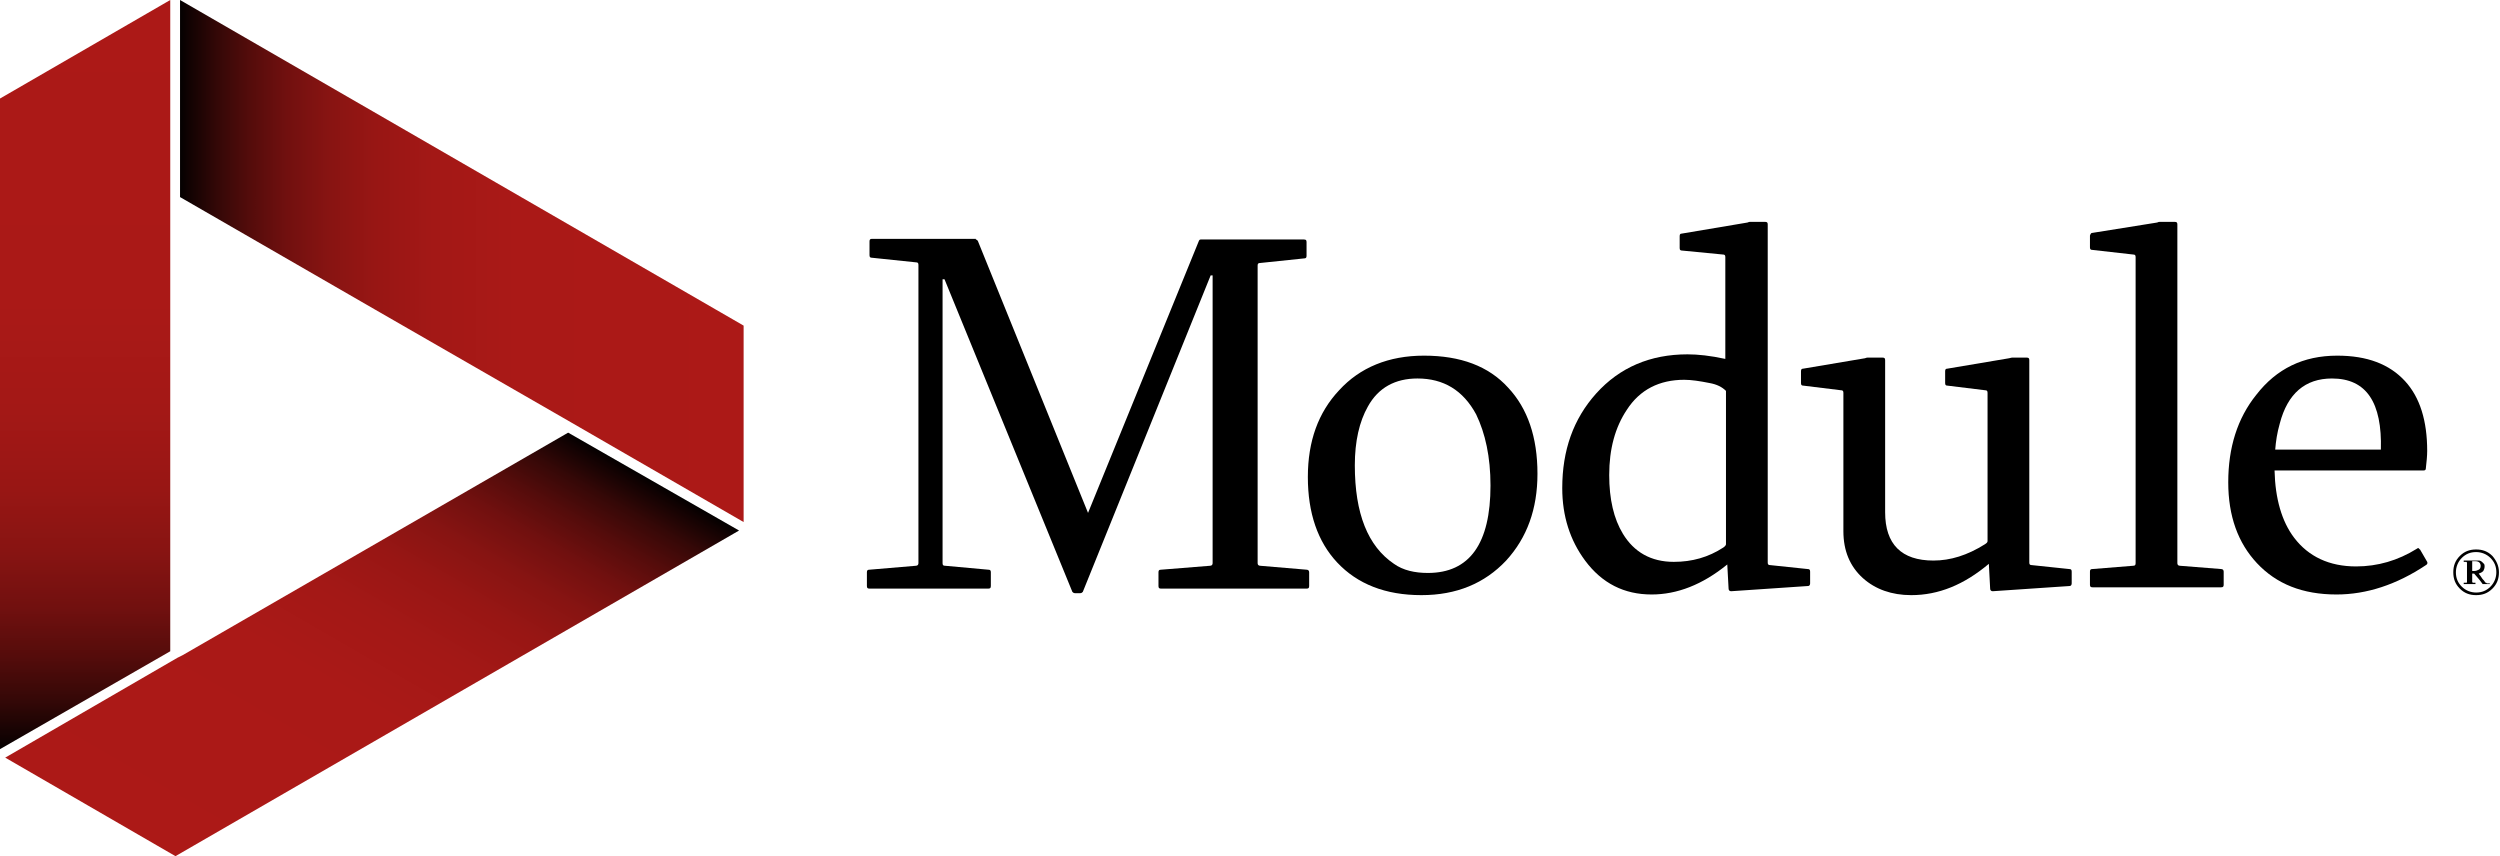 <svg width="292" height="100" viewBox="0 0 292 100" fill="none" xmlns="http://www.w3.org/2000/svg">
<path d="M66.36 50.533L21.333 76.524L20.723 76.829L0.609 88.491L20.495 100L86.321 61.966L66.36 50.533Z" fill="url(#paint0_linear_1_4)"/>
<path d="M19.885 29.878V23.323V0L0 11.509V87.5L19.885 76.067V29.878Z" fill="url(#paint1_linear_1_4)"/>
<path d="M21.028 0V23.018L43.884 36.204L66.665 49.314L86.855 60.976V38.033L21.028 0Z" fill="url(#paint2_linear_1_4)"/>
<path d="M113.978 27.973C114.054 27.973 114.13 28.049 114.206 28.125L127.082 59.908L140.034 28.125C140.11 27.973 140.186 27.973 140.263 27.973H152.3C152.529 27.973 152.605 28.049 152.605 28.277V29.878C152.605 30.107 152.529 30.183 152.3 30.183L147.196 30.716C146.967 30.716 146.891 30.793 146.891 31.021V65.777C146.891 65.93 146.967 66.082 147.196 66.082L152.605 66.54C152.834 66.54 152.91 66.692 152.91 66.844V68.445C152.91 68.674 152.834 68.75 152.605 68.75H135.615C135.386 68.75 135.31 68.674 135.31 68.445V66.844C135.31 66.616 135.386 66.54 135.615 66.54L141.329 66.082C141.558 66.082 141.634 65.93 141.634 65.777V32.164H141.405L126.472 69.131C126.396 69.207 126.32 69.283 126.168 69.283H125.558C125.406 69.283 125.33 69.207 125.253 69.131L110.321 32.622H110.092V65.777C110.092 66.006 110.168 66.082 110.397 66.082L115.425 66.54C115.654 66.54 115.73 66.616 115.73 66.844V68.445C115.73 68.674 115.654 68.75 115.425 68.75H101.559C101.33 68.75 101.254 68.674 101.254 68.445V66.844C101.254 66.616 101.33 66.54 101.559 66.54L106.968 66.082C107.197 66.082 107.273 65.93 107.273 65.777V30.945C107.273 30.716 107.197 30.64 106.968 30.64L101.864 30.107C101.635 30.107 101.559 30.03 101.559 29.802V28.201C101.559 27.973 101.635 27.896 101.864 27.896H113.978V27.973Z" fill="black"/>
<path d="M166.319 41.54C170.585 41.54 173.862 42.759 176.147 45.274C178.433 47.713 179.576 51.067 179.576 55.335C179.576 59.451 178.357 62.805 175.919 65.472C173.404 68.14 170.128 69.512 166.014 69.512C161.824 69.512 158.548 68.216 156.186 65.701C153.9 63.262 152.757 59.908 152.757 55.716C152.757 51.524 153.976 48.171 156.414 45.579C158.852 42.911 162.205 41.54 166.319 41.54ZM165.557 44.207C162.967 44.207 160.986 45.274 159.767 47.485C158.776 49.238 158.243 51.524 158.243 54.344C158.243 59.985 159.767 63.796 162.814 65.854C163.881 66.616 165.252 66.921 166.776 66.921C171.652 66.921 174.09 63.491 174.09 56.707C174.09 53.354 173.481 50.61 172.414 48.399C170.89 45.579 168.605 44.207 165.557 44.207Z" fill="black"/>
<path d="M204.108 25.991C204.261 25.915 204.337 25.915 204.413 25.915H206.165C206.394 25.915 206.47 25.991 206.47 26.219V65.701C206.47 65.93 206.546 66.006 206.775 66.006L211.118 66.463C211.346 66.463 211.422 66.54 211.422 66.768V68.14C211.422 68.293 211.346 68.445 211.194 68.445L202.204 69.055C202.051 69.055 201.899 68.979 201.899 68.75L201.746 65.93C198.851 68.293 195.88 69.436 192.909 69.436C189.709 69.436 187.118 68.14 185.137 65.472C183.385 63.11 182.471 60.29 182.471 57.012C182.471 52.591 183.766 48.933 186.433 45.96C189.175 42.911 192.756 41.387 197.099 41.387C198.318 41.387 199.766 41.54 201.518 41.921V30.03C201.518 29.802 201.442 29.726 201.213 29.726L196.489 29.268C196.261 29.268 196.185 29.192 196.185 28.963V27.591C196.185 27.363 196.261 27.287 196.413 27.287L204.108 25.991ZM201.594 45.655C201.137 45.198 200.527 44.893 199.689 44.741C198.547 44.512 197.556 44.36 196.718 44.36C193.823 44.36 191.537 45.503 190.013 47.866C188.642 49.924 187.956 52.439 187.956 55.488C187.956 58.308 188.49 60.594 189.556 62.347C190.852 64.482 192.832 65.625 195.499 65.625C197.632 65.625 199.537 65.091 201.289 63.948C201.518 63.796 201.594 63.643 201.594 63.567V45.655Z" fill="black"/>
<path d="M232.298 65.854C229.403 68.293 226.431 69.512 223.232 69.512C220.946 69.512 219.041 68.826 217.594 67.531C216.07 66.159 215.308 64.329 215.308 62.043V45.884C215.308 45.656 215.232 45.579 215.003 45.579L210.66 45.046C210.432 45.046 210.356 44.969 210.356 44.741V43.369C210.356 43.14 210.432 43.064 210.584 43.064L217.822 41.844C217.898 41.844 217.975 41.768 218.127 41.768H219.879C220.108 41.768 220.184 41.844 220.184 42.073V59.832C220.184 63.567 222.089 65.473 225.822 65.473C227.803 65.473 229.784 64.863 231.841 63.567C232.069 63.415 232.146 63.338 232.146 63.186V45.884C232.146 45.656 232.069 45.579 231.841 45.579L227.498 45.046C227.27 45.046 227.193 44.969 227.193 44.741V43.369C227.193 43.14 227.269 43.064 227.422 43.064L234.66 41.844C234.736 41.844 234.888 41.768 235.041 41.768H236.717C236.945 41.768 237.022 41.844 237.022 42.073V65.701C237.022 65.93 237.098 66.006 237.326 66.006L241.669 66.463C241.898 66.463 241.974 66.54 241.974 66.768V68.14C241.974 68.293 241.898 68.445 241.745 68.445L232.755 69.055C232.603 69.055 232.45 68.979 232.45 68.75L232.298 65.854Z" fill="black"/>
<path d="M249.44 30.03C249.44 29.802 249.364 29.726 249.135 29.726L244.412 29.192C244.183 29.192 244.107 29.116 244.107 28.887V27.515C244.183 27.287 244.259 27.21 244.336 27.21L251.954 25.991C252.107 25.915 252.183 25.915 252.259 25.915H254.012C254.24 25.915 254.316 25.991 254.316 26.219V65.777C254.316 65.93 254.392 66.082 254.621 66.082L259.421 66.463C259.649 66.463 259.726 66.616 259.726 66.768V68.293C259.726 68.521 259.649 68.597 259.421 68.597H244.412C244.183 68.597 244.107 68.521 244.107 68.293V66.768C244.107 66.54 244.183 66.463 244.412 66.463L249.135 66.082C249.364 66.082 249.44 66.006 249.44 65.777V30.03Z" fill="black"/>
<path d="M265.668 54.954C265.745 58.232 266.506 60.899 267.954 62.805C269.63 65.015 272.068 66.159 275.192 66.159C277.706 66.159 280.068 65.472 282.277 64.1C282.354 64.024 282.43 64.024 282.506 64.024C282.582 64.1 282.582 64.177 282.658 64.177L283.496 65.625C283.573 65.777 283.496 65.93 283.344 66.006C279.916 68.293 276.411 69.436 272.906 69.436C268.944 69.436 265.897 68.216 263.611 65.777C261.402 63.415 260.259 60.29 260.259 56.326C260.259 52.286 261.326 48.857 263.535 46.113C265.897 43.064 269.021 41.54 272.982 41.54C276.487 41.54 279.078 42.53 280.906 44.512C282.658 46.418 283.496 49.161 283.496 52.668C283.496 53.277 283.42 53.963 283.344 54.649C283.344 54.878 283.268 54.954 283.039 54.954H265.668ZM272.373 44.207C269.249 44.207 267.192 45.96 266.278 49.466C265.973 50.533 265.821 51.524 265.745 52.515H278.087C278.239 47.027 276.411 44.207 272.373 44.207Z" fill="black"/>
<path d="M291.877 66.844C291.877 67.607 291.649 68.216 291.115 68.75C290.582 69.284 289.972 69.512 289.211 69.512C288.449 69.512 287.839 69.284 287.306 68.75C286.773 68.216 286.544 67.607 286.544 66.844C286.544 66.082 286.773 65.472 287.306 64.939C287.839 64.405 288.449 64.177 289.211 64.177C289.972 64.177 290.582 64.405 291.115 64.939C291.572 65.472 291.877 66.082 291.877 66.844ZM291.572 66.844C291.572 66.159 291.344 65.625 290.887 65.168C290.43 64.71 289.82 64.482 289.211 64.482C288.525 64.482 287.992 64.71 287.534 65.168C287.077 65.625 286.849 66.235 286.849 66.844C286.849 67.53 287.077 68.064 287.534 68.521C287.992 68.979 288.601 69.207 289.211 69.207C289.896 69.207 290.43 68.979 290.887 68.521C291.344 68.064 291.572 67.454 291.572 66.844ZM290.887 68.216H289.972C289.744 67.912 289.591 67.683 289.439 67.53C289.287 67.378 289.134 67.149 288.982 66.997H288.753V67.835C288.753 67.912 288.753 67.912 288.753 67.988L288.83 68.064C288.83 68.064 288.906 68.064 288.982 68.064C289.058 68.064 289.134 68.064 289.134 68.064V68.216H287.763V68.064C287.763 68.064 287.839 68.064 287.915 68.064C287.992 68.064 287.992 68.064 288.068 68.064C288.144 68.064 288.144 67.988 288.144 67.988C288.144 67.988 288.144 67.912 288.144 67.835V65.854C288.144 65.777 288.144 65.777 288.144 65.701L288.068 65.625C287.992 65.625 287.992 65.625 287.915 65.625C287.839 65.625 287.839 65.625 287.763 65.625V65.472H289.287C289.363 65.472 289.515 65.472 289.591 65.472C289.668 65.472 289.82 65.549 289.896 65.625C289.972 65.701 290.049 65.777 290.125 65.854C290.201 65.93 290.201 66.082 290.201 66.159C290.201 66.387 290.125 66.54 290.049 66.692C289.896 66.844 289.744 66.921 289.515 66.997C289.668 67.225 289.82 67.378 289.896 67.53C289.972 67.683 290.125 67.759 290.201 67.912C290.277 67.988 290.277 68.064 290.353 68.064C290.43 68.064 290.43 68.14 290.506 68.14C290.582 68.14 290.582 68.14 290.658 68.14C290.734 68.14 290.734 68.14 290.81 68.14V68.216H290.887ZM289.744 66.082C289.744 65.93 289.668 65.777 289.591 65.701C289.515 65.625 289.363 65.549 289.134 65.549H288.753V66.692H288.982C289.211 66.692 289.363 66.616 289.515 66.54C289.668 66.463 289.744 66.311 289.744 66.082Z" fill="black"/>
<defs>
<linearGradient id="paint0_linear_1_4" x1="26.832" y1="104.019" x2="60.051" y2="46.505" gradientUnits="userSpaceOnUse">
<stop stop-color="#AC1917"/>
<stop offset="0.403" stop-color="#AA1917"/>
<stop offset="0.549" stop-color="#A31816"/>
<stop offset="0.652" stop-color="#981614"/>
<stop offset="0.736" stop-color="#871412"/>
<stop offset="0.808" stop-color="#71100F"/>
<stop offset="0.871" stop-color="#550C0B"/>
<stop offset="0.929" stop-color="#350807"/>
<stop offset="0.98" stop-color="#110202"/>
<stop offset="1"/>
</linearGradient>
<linearGradient id="paint1_linear_1_4" x1="9.947" y1="88.026" x2="9.947" y2="-0.495" gradientUnits="userSpaceOnUse">
<stop/>
<stop offset="0.02" stop-color="#110202"/>
<stop offset="0.071" stop-color="#350807"/>
<stop offset="0.129" stop-color="#550C0B"/>
<stop offset="0.192" stop-color="#71100F"/>
<stop offset="0.264" stop-color="#871412"/>
<stop offset="0.348" stop-color="#981614"/>
<stop offset="0.451" stop-color="#A31816"/>
<stop offset="0.597" stop-color="#AA1917"/>
<stop offset="1" stop-color="#AC1917"/>
</linearGradient>
<linearGradient id="paint2_linear_1_4" x1="20.752" y1="30.501" x2="87.149" y2="30.501" gradientUnits="userSpaceOnUse">
<stop/>
<stop offset="0.02" stop-color="#110202"/>
<stop offset="0.071" stop-color="#350807"/>
<stop offset="0.129" stop-color="#550C0B"/>
<stop offset="0.192" stop-color="#71100F"/>
<stop offset="0.264" stop-color="#871412"/>
<stop offset="0.348" stop-color="#981614"/>
<stop offset="0.451" stop-color="#A31816"/>
<stop offset="0.597" stop-color="#AA1917"/>
<stop offset="1" stop-color="#AC1917"/>
</linearGradient>
</defs>
</svg>
